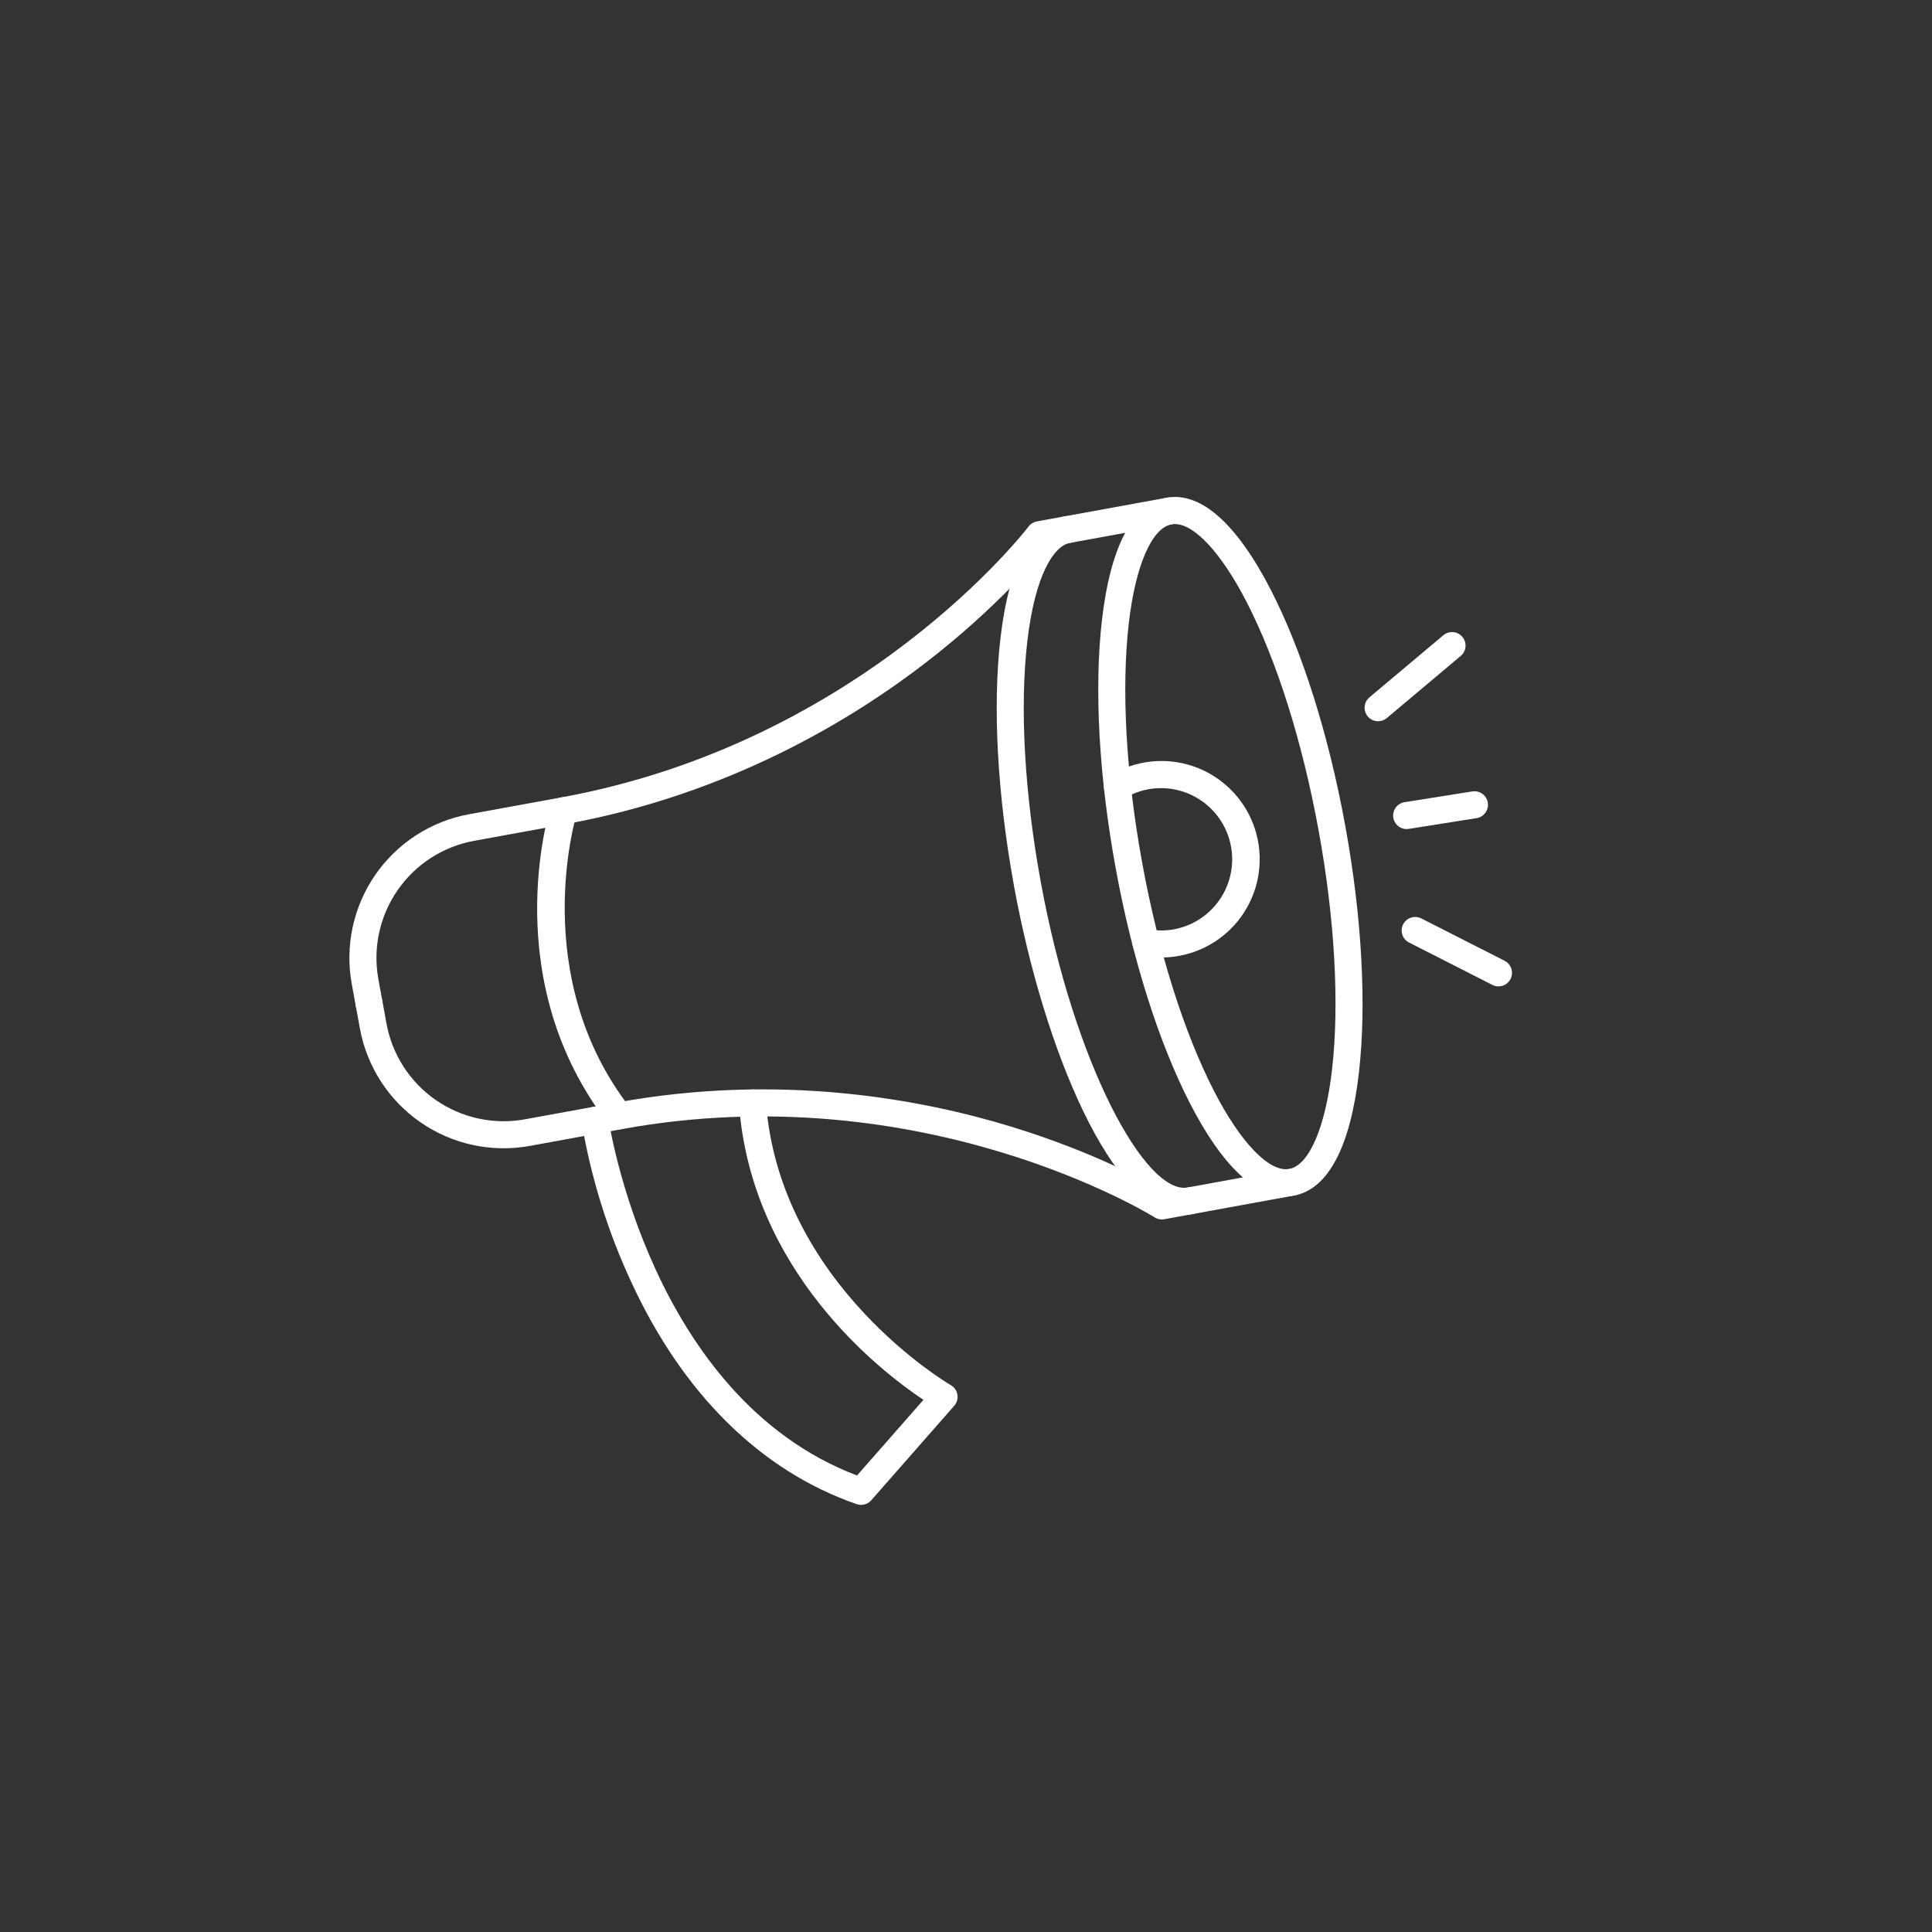 <svg width="500" height="500" viewBox="0 0 500 500" fill="none" xmlns="http://www.w3.org/2000/svg">
<rect x="0" y="0" width="500" height="500" fill="#333333" stroke="none"/>
<path d="M222.851 389.461C222.461 389.461 222.074 389.397 221.706 389.269C196.966 380.706 176.806 360.851 163.395 331.85C157.269 318.674 152.939 304.736 150.519 290.409C150.399 289.494 150.646 288.57 151.205 287.836C151.764 287.102 152.59 286.619 153.504 286.491C154.417 286.363 155.344 286.601 156.083 287.153C156.823 287.704 157.314 288.526 157.451 289.438C157.551 290.166 168.198 361.496 221.798 381.856L238.985 362.282C227.759 354.788 194.417 329.026 191.24 285.682C191.18 284.761 191.486 283.853 192.093 283.157C192.699 282.461 193.556 282.032 194.476 281.965C195.397 281.897 196.307 282.196 197.008 282.797C197.71 283.397 198.145 284.25 198.221 285.17C201.689 332.483 245.621 358.217 246.062 358.47C246.512 358.728 246.899 359.082 247.195 359.508C247.491 359.934 247.689 360.42 247.775 360.932C247.86 361.443 247.83 361.968 247.688 362.466C247.546 362.965 247.295 363.426 246.953 363.816L225.481 388.27C225.152 388.644 224.748 388.944 224.294 389.149C223.841 389.355 223.348 389.461 222.851 389.461Z" fill="white"/>
<path d="M300.562 247.8C298.986 247.801 297.415 247.651 295.868 247.352C294.963 247.17 294.167 246.637 293.653 245.87C293.139 245.103 292.949 244.165 293.124 243.258C293.298 242.352 293.824 241.551 294.587 241.031C295.349 240.51 296.286 240.312 297.194 240.479C299.407 240.902 301.679 240.907 303.894 240.495C308.673 239.588 312.901 236.828 315.653 232.817C318.405 228.806 319.46 223.869 318.586 219.083C317.713 214.297 314.982 210.051 310.989 207.271C306.997 204.491 302.067 203.402 297.276 204.243C295.059 204.641 292.936 205.449 291.016 206.626C290.225 207.11 289.275 207.26 288.374 207.044C287.473 206.828 286.694 206.264 286.208 205.474C285.723 204.685 285.57 203.735 285.784 202.834C285.997 201.932 286.56 201.152 287.348 200.664C290.534 198.72 294.109 197.502 297.819 197.096C301.529 196.689 305.283 197.104 308.814 198.312C312.346 199.52 315.568 201.49 318.252 204.083C320.937 206.676 323.017 209.828 324.346 213.316C325.675 216.804 326.219 220.541 325.941 224.263C325.663 227.985 324.569 231.6 322.737 234.851C320.904 238.102 318.378 240.911 315.339 243.076C312.299 245.241 308.819 246.711 305.148 247.38C303.635 247.658 302.1 247.799 300.562 247.8Z" fill="white"/>
<path d="M332.746 309.6C324.598 309.6 316.07 301.341 307.946 285.512C299.836 269.712 293.003 248.06 288.708 224.532C284.413 201.004 283.151 178.332 285.157 160.689C287.346 141.439 293.15 130.416 301.942 128.811C310.734 127.206 320.06 135.467 328.909 152.701C337.02 168.501 343.852 190.153 348.148 213.681C352.444 237.209 353.704 259.881 351.698 277.525C349.509 296.775 343.705 307.798 334.913 309.403C334.198 309.535 333.473 309.6 332.746 309.6ZM304.059 135.62C303.77 135.62 303.481 135.645 303.197 135.696C298.06 136.634 293.811 146.514 292.109 161.479C290.18 178.458 291.416 200.404 295.592 223.279C299.768 246.154 306.365 267.117 314.17 282.319C321.049 295.719 328.505 303.456 333.652 302.519C338.799 301.582 343.038 291.701 344.739 276.735C346.67 259.756 345.439 237.81 341.258 214.935C337.077 192.06 330.484 171.1 322.679 155.9C316.175 143.23 309.146 135.62 304.059 135.62Z" fill="white"/>
<path d="M306.472 314.4C287.936 314.4 270.125 271.472 262.431 229.33C258.136 205.804 256.874 183.13 258.88 165.486C261.067 146.235 266.869 135.211 275.657 133.607C276.568 133.443 277.508 133.648 278.269 134.176C279.031 134.703 279.552 135.512 279.718 136.423C279.885 137.334 279.683 138.274 279.158 139.037C278.632 139.8 277.825 140.324 276.915 140.493C272.892 141.228 267.868 148.387 265.835 166.276C263.905 183.257 265.142 205.204 269.317 228.076C278.033 275.816 296.597 309.276 307.371 307.322C307.823 307.238 308.288 307.244 308.739 307.34C309.189 307.436 309.616 307.62 309.995 307.881C310.375 308.142 310.699 308.476 310.949 308.862C311.199 309.249 311.37 309.681 311.453 310.134C311.536 310.587 311.528 311.052 311.431 311.502C311.334 311.952 311.149 312.379 310.886 312.757C310.624 313.136 310.289 313.459 309.902 313.708C309.515 313.957 309.082 314.127 308.629 314.208C307.917 314.337 307.195 314.401 306.472 314.4Z" fill="white"/>
<path d="M95.527 263.3C94.709 263.299 93.916 263.011 93.288 262.487C92.66 261.962 92.235 261.234 92.088 260.429L91.038 254.677C90.147 249.796 90.225 244.786 91.27 239.936C92.315 235.085 94.305 230.487 97.126 226.405C99.948 222.323 103.546 218.837 107.714 216.145C111.883 213.454 116.541 211.61 121.423 210.719L145.216 206.375C223.365 192.107 265.754 136.84 266.173 136.284C266.702 135.581 267.477 135.103 268.342 134.944L301.942 128.811C302.394 128.729 302.858 128.736 303.308 128.833C303.757 128.929 304.184 129.114 304.562 129.375C304.94 129.637 305.263 129.97 305.513 130.356C305.762 130.743 305.933 131.174 306.015 131.627C306.098 132.079 306.091 132.543 305.994 132.993C305.897 133.442 305.713 133.868 305.451 134.246C305.19 134.625 304.856 134.948 304.47 135.197C304.084 135.447 303.652 135.618 303.2 135.7L270.911 141.6C267.957 145.291 257.538 157.611 239.75 171.367C220.542 186.221 188.768 205.55 146.476 213.267L122.683 217.611C114.651 219.078 107.53 223.675 102.888 230.391C98.245 237.107 96.461 245.393 97.927 253.425L98.977 259.177C99.069 259.682 99.049 260.201 98.919 260.697C98.788 261.194 98.55 261.655 98.221 262.049C97.892 262.443 97.48 262.76 97.015 262.977C96.55 263.194 96.043 263.307 95.53 263.306L95.527 263.3Z" fill="white"/>
<path d="M300.684 315.594C300.019 315.595 299.368 315.406 298.808 315.049C298.222 314.678 239.036 277.958 160.888 292.222L137.1 296.565C127.243 298.354 117.079 296.159 108.838 290.463C100.597 284.767 94.952 276.034 93.142 266.181L92.092 260.428C92.009 259.976 92.016 259.512 92.113 259.062C92.21 258.613 92.394 258.187 92.656 257.809C92.917 257.431 93.25 257.108 93.637 256.859C94.023 256.609 94.454 256.439 94.907 256.356C95.359 256.274 95.823 256.281 96.272 256.378C96.722 256.474 97.147 256.659 97.526 256.92C97.904 257.182 98.227 257.515 98.476 257.901C98.725 258.287 98.896 258.719 98.978 259.171L100.028 264.924C101.502 272.952 106.101 280.067 112.816 284.708C119.53 289.35 127.811 291.138 135.843 289.68L159.635 285.336C201.927 277.613 238.481 284.468 261.699 291.577C283.199 298.16 297.299 306.003 301.367 308.412L333.656 302.518C334.111 302.427 334.58 302.427 335.036 302.519C335.491 302.611 335.924 302.793 336.308 303.054C336.693 303.315 337.022 303.649 337.275 304.039C337.529 304.428 337.703 304.864 337.786 305.321C337.87 305.778 337.861 306.247 337.762 306.701C337.662 307.155 337.473 307.584 337.206 307.964C336.938 308.344 336.598 308.667 336.204 308.914C335.811 309.161 335.372 309.327 334.914 309.403L301.314 315.537C301.106 315.576 300.895 315.595 300.684 315.594Z" fill="white"/>
<path d="M160.262 292.279C159.728 292.28 159.201 292.158 158.721 291.923C158.241 291.688 157.822 291.346 157.495 290.924C128.795 253.932 141.932 210.597 142.505 208.77C142.783 207.884 143.402 207.146 144.225 206.716C145.049 206.287 146.009 206.202 146.894 206.481C147.78 206.759 148.519 207.378 148.948 208.201C149.378 209.024 149.462 209.984 149.184 210.87C148.996 211.481 136.684 252.683 163.025 286.636C163.426 287.153 163.675 287.773 163.742 288.424C163.809 289.075 163.691 289.732 163.404 290.32C163.116 290.909 162.669 291.404 162.113 291.751C161.558 292.098 160.917 292.282 160.262 292.282V292.279Z" fill="white"/>
<path d="M364.046 214.562C363.164 214.563 362.315 214.231 361.667 213.633C361.019 213.035 360.621 212.214 360.552 211.335C360.483 210.456 360.749 209.584 361.295 208.892C361.842 208.2 362.63 207.74 363.501 207.604L381.025 204.823C381.48 204.749 381.944 204.766 382.392 204.872C382.84 204.978 383.263 205.172 383.636 205.442C384.009 205.712 384.326 206.053 384.567 206.445C384.808 206.837 384.969 207.273 385.042 207.728C385.114 208.183 385.096 208.647 384.988 209.095C384.881 209.543 384.686 209.965 384.415 210.337C384.144 210.71 383.802 211.025 383.409 211.265C383.016 211.505 382.58 211.665 382.125 211.736L364.6 214.518C364.417 214.547 364.231 214.562 364.046 214.562Z" fill="white"/>
<path d="M356.655 186.657C355.937 186.657 355.236 186.437 354.648 186.025C354.059 185.614 353.611 185.031 353.365 184.357C353.119 183.682 353.087 182.948 353.272 182.254C353.457 181.56 353.851 180.94 354.401 180.478L373.6 164.344C374.314 163.775 375.222 163.507 376.13 163.598C377.039 163.688 377.876 164.13 378.463 164.83C379.05 165.529 379.341 166.43 379.273 167.34C379.205 168.251 378.784 169.099 378.1 169.703L358.9 185.836C358.272 186.366 357.477 186.656 356.655 186.657Z" fill="white"/>
<path d="M387.806 255.274C387.255 255.274 386.712 255.144 386.222 254.893L364.663 243.929C363.835 243.508 363.209 242.776 362.922 241.893C362.634 241.01 362.709 240.049 363.13 239.222C363.551 238.395 364.283 237.768 365.166 237.481C366.049 237.193 367.009 237.268 367.837 237.689L389.4 248.654C390.101 249.011 390.662 249.593 390.992 250.307C391.321 251.022 391.401 251.826 391.217 252.591C391.033 253.356 390.597 254.037 389.979 254.524C389.361 255.011 388.597 255.275 387.81 255.274H387.806Z" fill="white"/>
</svg>
